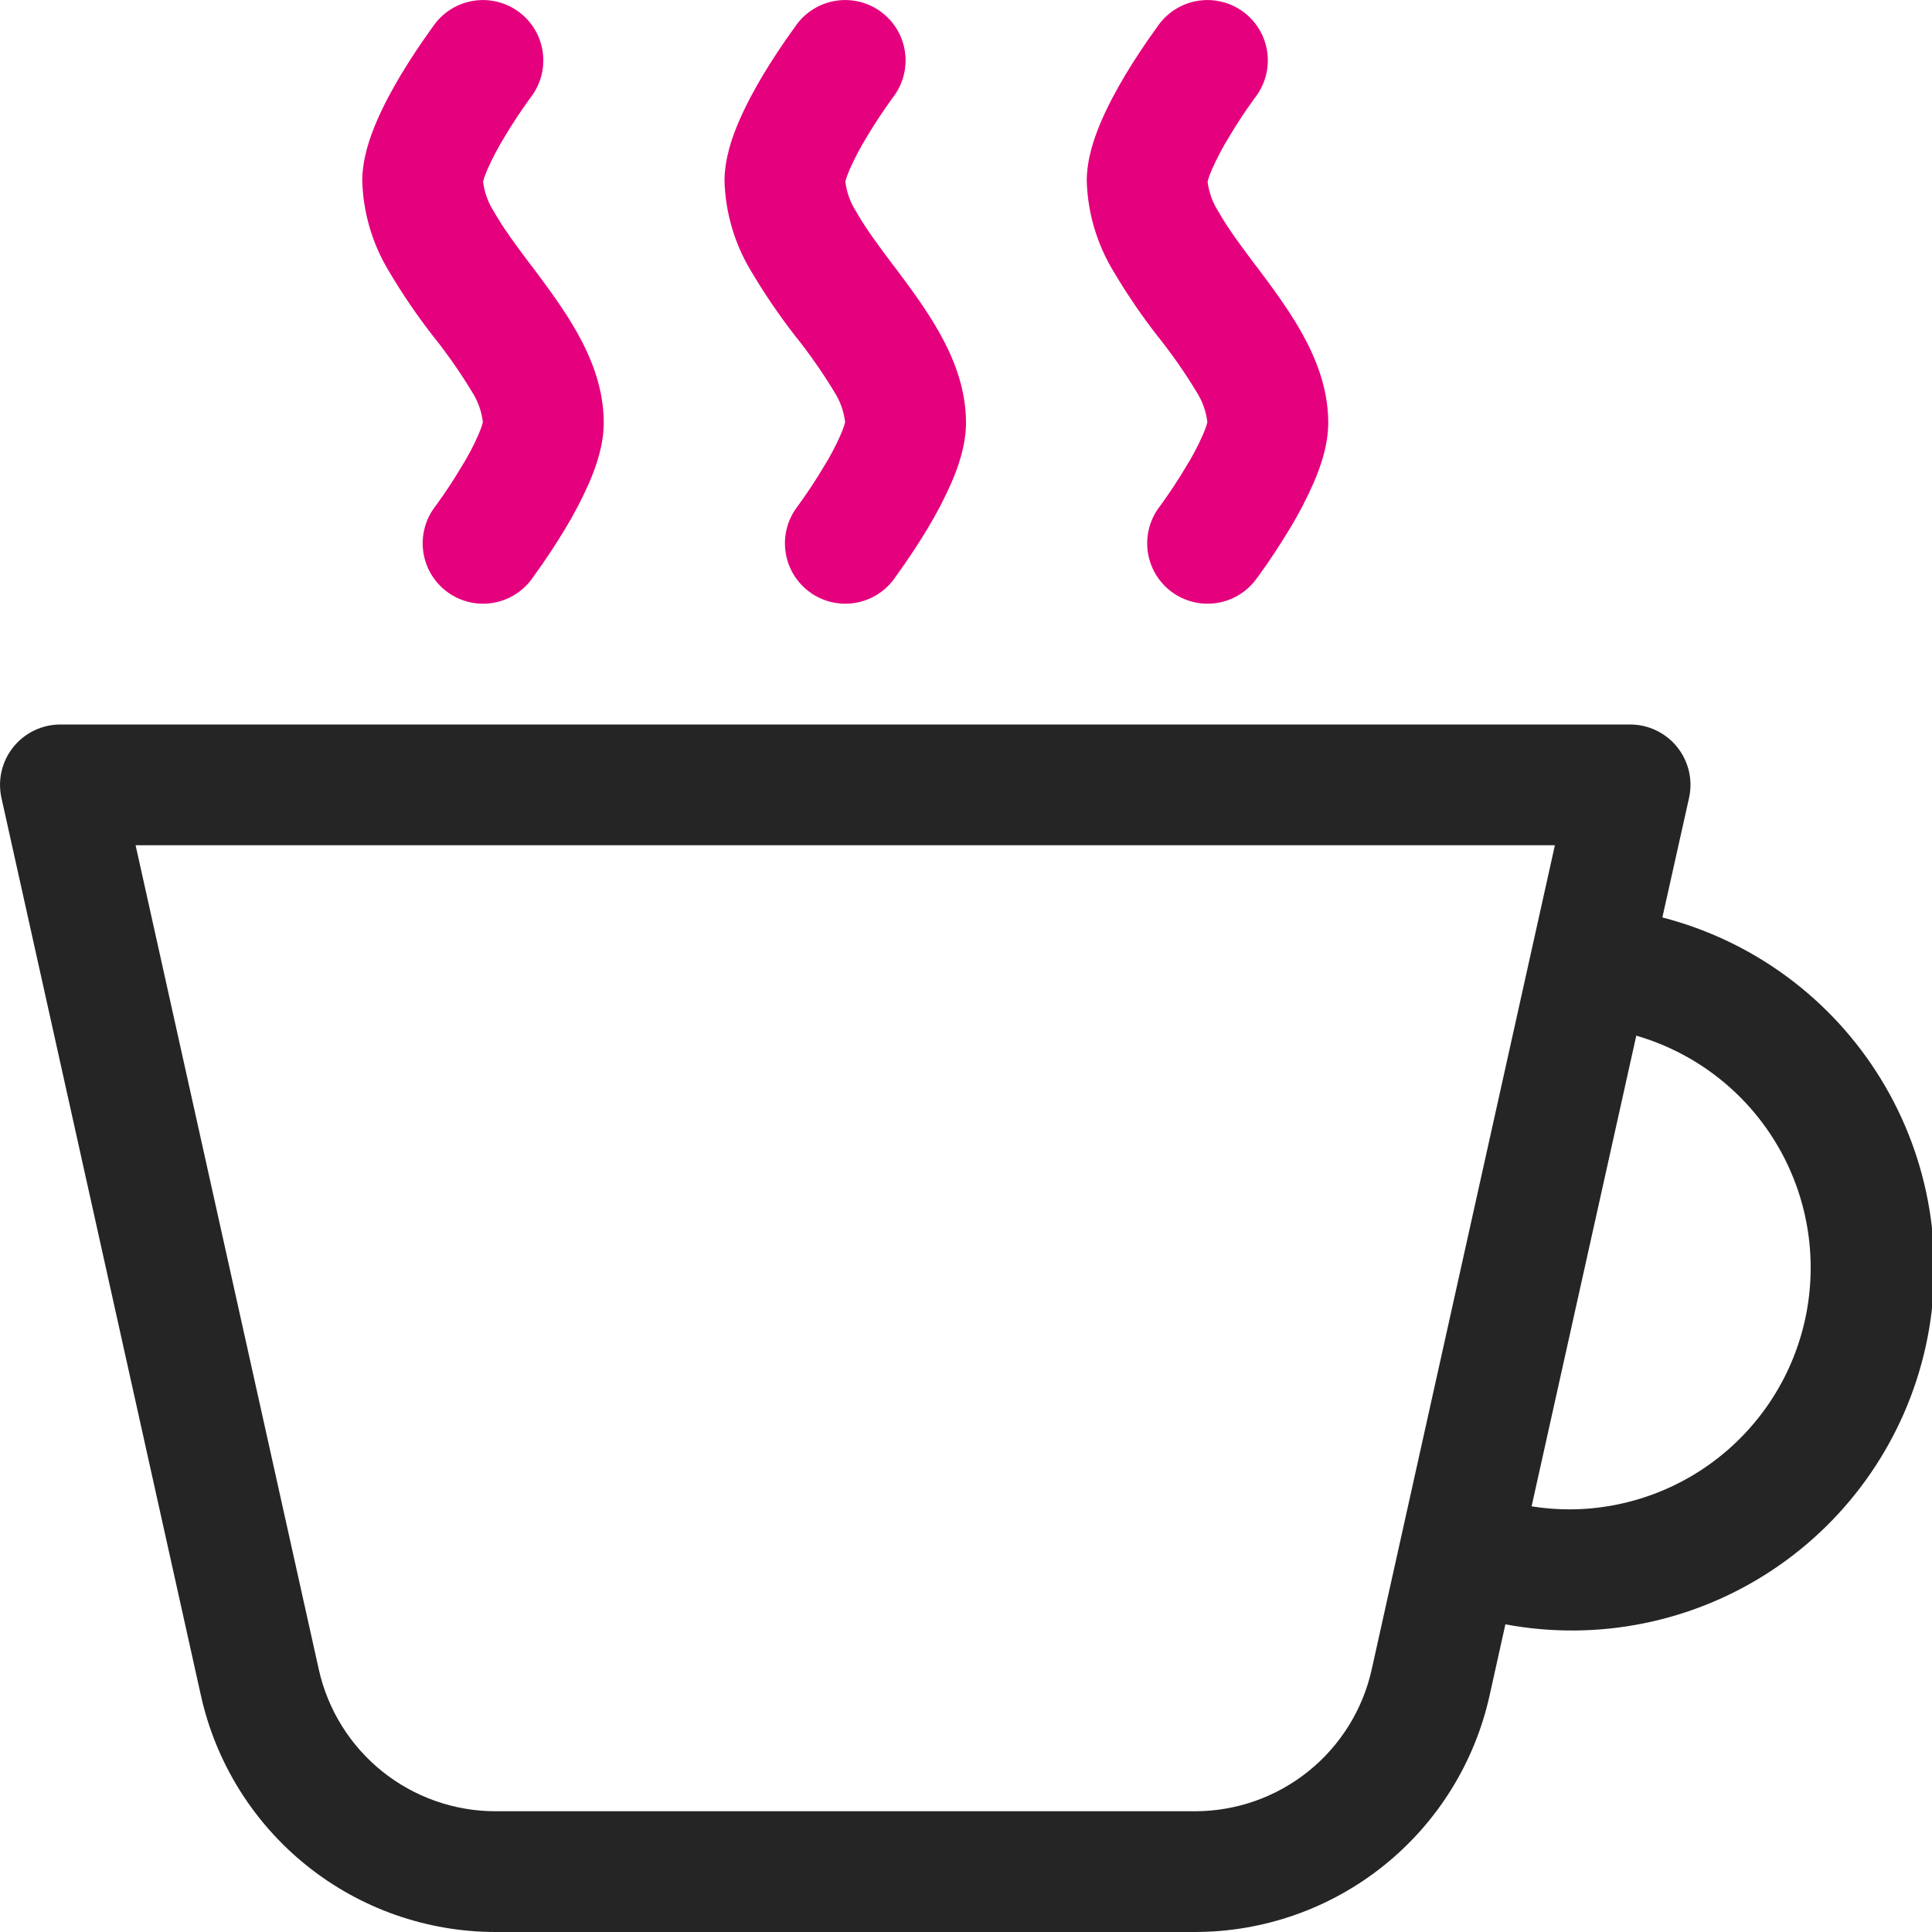<svg width="80" height="80" viewBox="0 0 80 80" fill="none" xmlns="http://www.w3.org/2000/svg">
<g clip-path="url(#clip0_1653_20)">
<path fill-rule="evenodd" clip-rule="evenodd" d="M2.5 30C2.126 30 1.757 30.084 1.419 30.246C1.082 30.408 0.785 30.643 0.551 30.935C0.317 31.227 0.151 31.567 0.066 31.932C-0.019 32.296 -0.021 32.675 0.06 33.04L8.32 70.21C8.937 72.986 10.481 75.469 12.699 77.249C14.917 79.029 17.676 79.999 20.52 80H49.48C52.324 79.999 55.083 79.029 57.301 77.249C59.519 75.469 61.063 72.986 61.68 70.21L62.335 67.26C66.16 67.975 70.112 67.177 73.359 65.032C76.606 62.888 78.892 59.566 79.736 55.767C80.579 51.969 79.914 47.992 77.88 44.675C75.846 41.358 72.603 38.961 68.835 37.99L69.94 33.04C70.021 32.675 70.019 32.296 69.934 31.932C69.849 31.567 69.683 31.227 69.449 30.935C69.215 30.643 68.918 30.408 68.581 30.246C68.243 30.084 67.874 30 67.5 30H2.5ZM65 62.5C64.471 62.5 63.943 62.458 63.42 62.375L67.755 42.885C70.067 43.555 72.061 45.036 73.37 47.057C74.678 49.078 75.214 51.502 74.879 53.887C74.544 56.271 73.361 58.454 71.546 60.036C69.732 61.618 67.407 62.493 65 62.5ZM13.2 69.125L5.615 35H64.385L56.8 69.125C56.43 70.791 55.504 72.281 54.173 73.349C52.842 74.417 51.187 75 49.48 75H20.52C18.814 75 17.158 74.417 15.827 73.349C14.496 72.281 13.57 70.791 13.2 69.125V69.125Z" fill="#252525"/>
<path d="M22 4L21.985 4.02L21.915 4.115C21.552 4.616 21.212 5.133 20.895 5.665C20.631 6.094 20.396 6.54 20.19 7C20.06 7.3 20.02 7.46 20.005 7.515V7.535C20.061 7.977 20.217 8.401 20.46 8.775C20.835 9.44 21.35 10.135 22 11L22.05 11.06C22.64 11.85 23.35 12.795 23.9 13.775C24.46 14.775 25 16.05 25 17.5C25 18.44 24.675 19.34 24.405 19.97C24.111 20.638 23.774 21.286 23.395 21.91C23 22.564 22.578 23.201 22.13 23.82L22.04 23.945L22.015 23.985L22.005 23.995C21.608 24.526 21.016 24.878 20.36 24.972C19.703 25.067 19.036 24.897 18.505 24.5C17.974 24.103 17.622 23.511 17.528 22.855C17.433 22.198 17.603 21.531 18 21L18.015 20.98L18.085 20.885C18.448 20.384 18.788 19.867 19.105 19.335C19.372 18.908 19.608 18.462 19.81 18C19.94 17.7 19.98 17.54 19.995 17.485C19.943 17.036 19.789 16.605 19.545 16.225C19.077 15.452 18.561 14.709 18 14L17.95 13.94C17.276 13.076 16.658 12.169 16.1 11.225C15.419 10.099 15.04 8.816 15 7.5C15 6.56 15.325 5.66 15.595 5.03C15.89 4.34 16.265 3.66 16.605 3.09C17 2.436 17.422 1.799 17.87 1.18L17.995 1.005C18.392 0.474 18.984 0.122 19.64 0.028C20.297 -0.067 20.964 0.103 21.495 0.5C22.026 0.897 22.378 1.489 22.472 2.145C22.567 2.802 22.397 3.469 22 4ZM37 4L36.985 4.02L36.915 4.115C36.552 4.616 36.212 5.133 35.895 5.665C35.631 6.094 35.396 6.54 35.19 7C35.06 7.3 35.02 7.46 35.005 7.515V7.535C35.062 7.977 35.217 8.401 35.46 8.775C35.835 9.44 36.35 10.135 37 11L37.05 11.06C37.64 11.85 38.35 12.795 38.9 13.775C39.46 14.775 40 16.05 40 17.5C40 18.44 39.675 19.34 39.405 19.97C39.111 20.638 38.774 21.286 38.395 21.91C38 22.564 37.578 23.201 37.13 23.82L37.04 23.945L37.015 23.985L37.005 23.995C36.608 24.526 36.016 24.878 35.36 24.972C34.703 25.067 34.036 24.897 33.505 24.5C32.974 24.103 32.622 23.511 32.528 22.855C32.433 22.198 32.603 21.531 33 21L33.015 20.98L33.085 20.885C33.448 20.384 33.788 19.867 34.105 19.335C34.372 18.908 34.608 18.462 34.81 18C34.94 17.7 34.98 17.54 34.995 17.485C34.943 17.036 34.789 16.605 34.545 16.225C34.077 15.452 33.561 14.709 33 14L32.95 13.94C32.276 13.076 31.658 12.169 31.1 11.225C30.419 10.099 30.04 8.816 30 7.5C30 6.56 30.325 5.66 30.595 5.03C30.89 4.34 31.265 3.66 31.605 3.09C32 2.436 32.422 1.799 32.87 1.18L32.995 1.005C33.392 0.474 33.984 0.122 34.64 0.028C35.297 -0.067 35.964 0.103 36.495 0.5C37.026 0.897 37.378 1.489 37.472 2.145C37.567 2.802 37.397 3.469 37 4ZM52 4L51.985 4.02L51.915 4.115C51.552 4.616 51.211 5.133 50.895 5.665C50.632 6.094 50.396 6.54 50.19 7C50.06 7.3 50.02 7.46 50.005 7.515V7.535C50.062 7.977 50.217 8.401 50.46 8.775C50.835 9.44 51.35 10.135 52 11L52.05 11.06C52.64 11.85 53.35 12.795 53.9 13.775C54.46 14.775 55 16.05 55 17.5C55 18.44 54.675 19.34 54.405 19.97C54.113 20.639 53.776 21.287 53.395 21.91C53.002 22.564 52.582 23.201 52.135 23.82L52.04 23.945L52.015 23.985L52.005 23.995C51.608 24.526 51.016 24.878 50.36 24.972C49.703 25.067 49.036 24.897 48.505 24.5C47.974 24.103 47.622 23.511 47.528 22.855C47.433 22.198 47.603 21.531 48 21L48.015 20.98L48.085 20.885C48.448 20.384 48.788 19.867 49.105 19.335C49.372 18.908 49.608 18.462 49.81 18C49.94 17.7 49.98 17.54 49.995 17.485C49.943 17.036 49.789 16.605 49.545 16.225C49.077 15.452 48.561 14.709 48 14L47.95 13.94C47.276 13.076 46.658 12.169 46.1 11.225C45.419 10.099 45.04 8.816 45 7.5C45 6.56 45.325 5.66 45.595 5.03C45.89 4.34 46.265 3.66 46.605 3.09C47 2.436 47.422 1.799 47.87 1.18L47.995 1.005C48.392 0.474 48.984 0.122 49.64 0.028C50.297 -0.067 50.964 0.103 51.495 0.5C52.026 0.897 52.378 1.489 52.472 2.145C52.567 2.802 52.397 3.469 52 4Z" fill="#E5007D"/>
</g>
<defs>
<clipPath id="clip0_1653_20">
<rect width="80" height="80" fill="white"/>
</clipPath>
</defs>
</svg>
